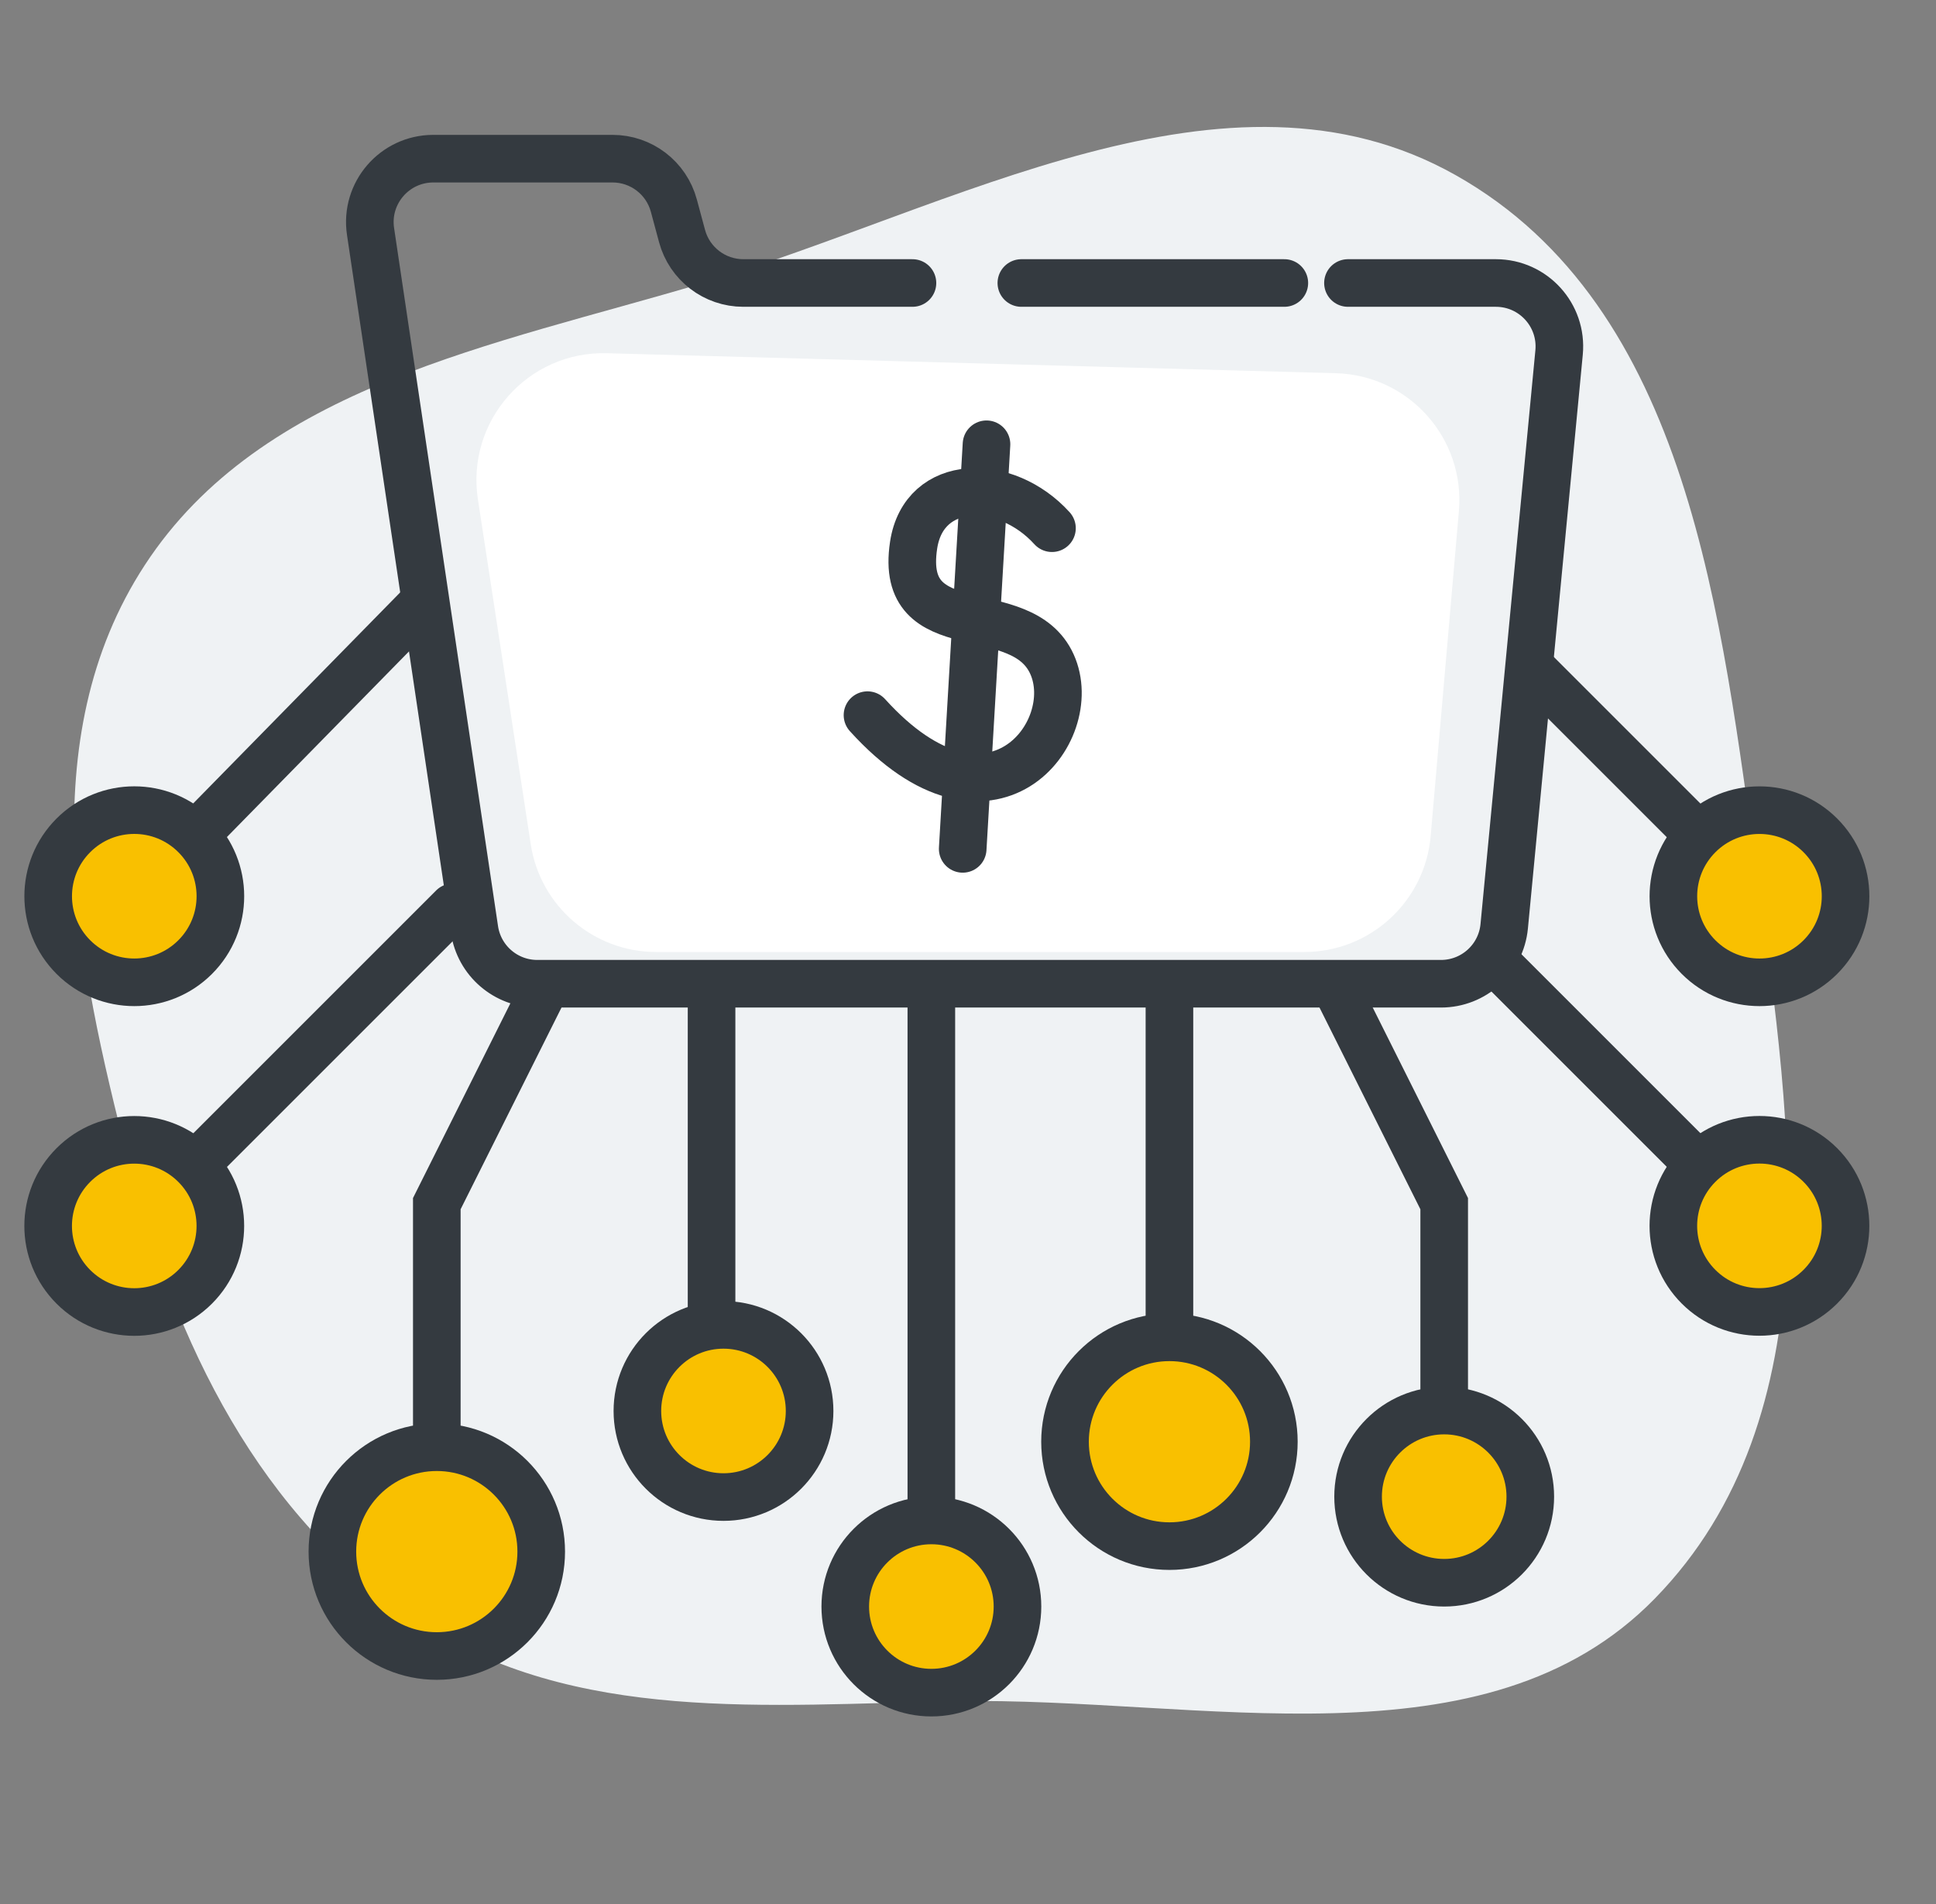 <svg width="61" height="60" viewBox="0 0 61 60" fill="none" xmlns="http://www.w3.org/2000/svg">
<rect x="0" y="0" width="61" height="60" fill="#808080" stroke="none"/>
<g clip-path="url(#clip0_1933_6939)">
<path fill-rule="evenodd" clip-rule="evenodd" d="M13.183 51.102C8.16 47.82 5.53 42.313 4.047 36.585C2.414 30.277 0.978 23.297 4.563 17.806C8.243 12.168 15.553 10.884 22.095 8.938C30.062 6.568 38.66 1.457 45.865 5.519C53.25 9.682 54.225 19.441 55.381 27.703C56.481 35.557 57.747 44.629 52.143 50.372C46.809 55.839 37.823 53.464 30.103 53.609C24.172 53.72 18.111 54.321 13.183 51.102Z" fill="#EFF2F4"/>
<rect x="42.333" y="15" width="1" height="6" rx="0.5" fill="white"/>
<path d="M22.42 31.005V41.392M29.345 31.005V47.74M36.847 31.005V41.5M17.226 31.005L13.763 37.93V45" stroke="#343A40" stroke-width="1.5"/>
<path d="M42.041 31.005L45.504 37.93V44.855" stroke="#343A40" stroke-width="1.5"/>
<circle cx="13.763" cy="48.895" r="3.29" fill="#F9C000" stroke="#343A40" stroke-width="1.5"/>
<circle cx="22.796" cy="44.463" r="2.713" fill="#F9C000" stroke="#343A40" stroke-width="1.5"/>
<path d="M14.273 28.59L6.273 36.59" stroke="#343A40" stroke-width="1.5" stroke-linecap="round"/>
<circle cx="4.23" cy="38.632" r="2.713" transform="rotate(45 4.23 38.632)" fill="#F9C000" stroke="#343A40" stroke-width="1.5"/>
<path d="M46.833 30.026L53.397 36.59" stroke="#343A40" stroke-width="1.5"/>
<circle cx="3.463" cy="3.463" r="2.713" transform="matrix(-0.707 0.707 0.707 0.707 55.437 33.733)" fill="#F9C000" stroke="#343A40" stroke-width="1.5"/>
<path d="M13.334 19L6.271 26.202" stroke="#343A40" stroke-width="1.5"/>
<circle cx="4.231" cy="28.242" r="2.713" transform="rotate(45 4.231 28.242)" fill="#F9C000" stroke="#343A40" stroke-width="1.5"/>
<path d="M48.397 21.202L53.397 26.202" stroke="#343A40" stroke-width="1.5"/>
<circle cx="3.463" cy="3.463" r="2.713" transform="matrix(-0.707 0.707 0.707 0.707 55.438 23.346)" fill="#F9C000" stroke="#343A40" stroke-width="1.5"/>
<circle cx="36.847" cy="45.432" r="3.29" fill="#F9C000" stroke="#343A40" stroke-width="1.5"/>
<circle cx="29.346" cy="50.626" r="2.713" fill="#F9C000" stroke="#343A40" stroke-width="1.5"/>
<circle cx="45.504" cy="47.163" r="2.713" fill="#F9C000" stroke="#343A40" stroke-width="1.5"/>
<path d="M42.091 11.761L19.122 11.131C16.628 11.063 14.681 13.269 15.058 15.735L16.723 26.605C17.022 28.558 18.701 30 20.677 30H41.093C43.168 30 44.898 28.413 45.078 26.346L45.967 16.105C46.166 13.811 44.392 11.824 42.091 11.761Z" fill="white"/>
<path d="M42.472 8.918H47.133C48.313 8.918 49.236 9.934 49.124 11.108L47.395 29.19C47.297 30.216 46.435 31 45.404 31H31.213H27.333M40.467 8.918H35.611H33.896H32.181M28.75 8.918H23.421C22.517 8.918 21.725 8.311 21.49 7.438L21.232 6.48C20.997 5.607 20.205 5 19.301 5H13.653C12.431 5 11.495 6.086 11.675 7.294L14.95 29.294C15.096 30.274 15.937 31 16.928 31H27.833" stroke="#343A40" stroke-width="1.5" stroke-linecap="round"/>
<path d="M33.146 16.645C31.692 15.039 29.109 15.039 28.786 17.181C28.302 20.394 32.177 18.788 33.146 20.93C34.114 23.072 31.208 26.821 27.333 22.536" stroke="#343A40" stroke-width="1.5" stroke-linecap="round"/>
<path d="M31.083 14L30.333 26.75" stroke="#343A40" stroke-width="1.5" stroke-linecap="round"/>
</g>
<defs>
<clipPath id="clip0_1933_6939">
<rect width="60" height="60" fill="white" transform="translate(0.333)"/>
</clipPath>
</defs>
</svg>
